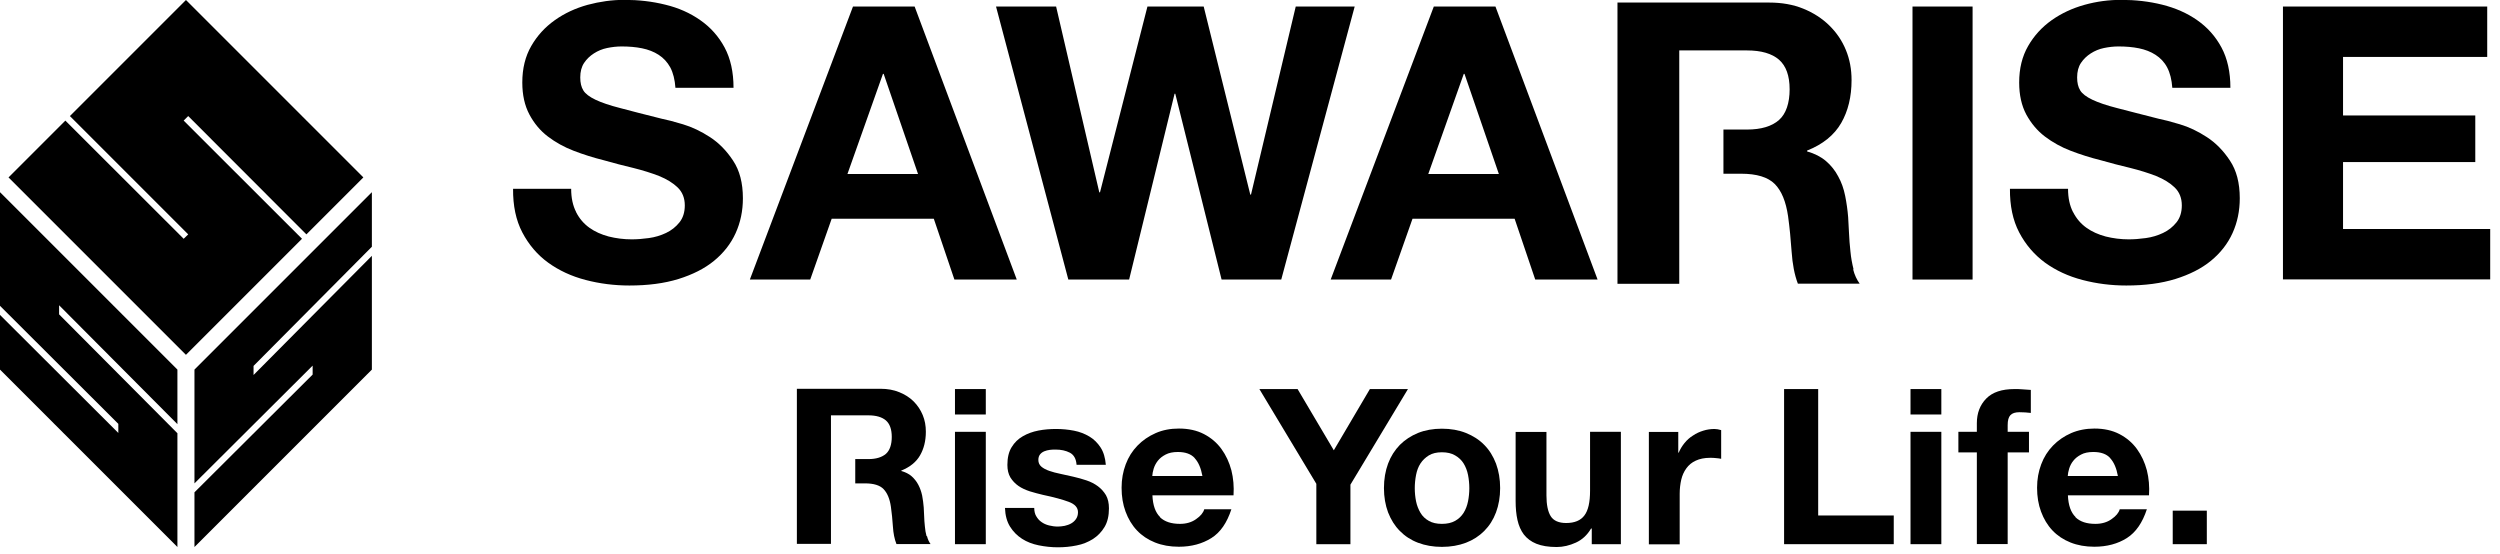<svg width="176" height="39" viewBox="0 0 176 39" fill="none" xmlns="http://www.w3.org/2000/svg">
<g clip-path="url(#clip0_5_664)">
<path d="M12.93 8.49L13.25 8.17L21.57 16.5L25.58 12.49L13.09 0L4.92 8.17L13.25 16.5L12.93 16.81L4.6 8.49L0.6 12.49L13.09 24.98L21.26 16.81L12.93 8.49Z" fill="black"/>
<path d="M0 21.53L8.33 29.84V30.48L0 22.17V26.02L12.49 38.51V30.5L4.16 22.13V21.49L12.49 29.86V26.02L0 13.53V21.53Z" fill="black"/>
<path d="M13.69 34.03L22.01 25.74V26.37L13.69 34.66V38.51L26.18 26.02V18.01L17.85 26.4V25.76L26.18 17.37V13.53L13.69 26.02V34.03Z" fill="black"/>
<path d="M40.56 14.94C40.79 15.39 41.1 15.75 41.49 16.03C41.88 16.31 42.33 16.51 42.85 16.65C43.37 16.78 43.91 16.85 44.47 16.85C44.85 16.85 45.25 16.82 45.68 16.76C46.11 16.7 46.51 16.58 46.89 16.4C47.27 16.22 47.58 15.97 47.83 15.66C48.08 15.35 48.21 14.95 48.21 14.46C48.21 13.94 48.04 13.52 47.71 13.2C47.38 12.88 46.94 12.61 46.4 12.39C45.86 12.18 45.25 11.99 44.57 11.82C43.89 11.66 43.2 11.48 42.5 11.28C41.78 11.1 41.08 10.88 40.4 10.62C39.72 10.36 39.11 10.02 38.57 9.61C38.03 9.2 37.6 8.68 37.27 8.06C36.94 7.44 36.77 6.69 36.77 5.81C36.77 4.82 36.98 3.97 37.4 3.24C37.82 2.51 38.37 1.91 39.06 1.42C39.75 0.93 40.51 0.58 41.37 0.34C42.23 0.11 43.09 -0.01 43.95 -0.01C44.95 -0.01 45.92 0.1 46.84 0.33C47.76 0.55 48.59 0.92 49.3 1.42C50.02 1.92 50.59 2.56 51.01 3.34C51.43 4.12 51.64 5.07 51.64 6.18H47.55C47.51 5.61 47.39 5.13 47.19 4.75C46.98 4.37 46.71 4.08 46.37 3.86C46.03 3.64 45.64 3.49 45.2 3.4C44.76 3.31 44.28 3.27 43.76 3.27C43.42 3.27 43.08 3.31 42.74 3.38C42.4 3.45 42.09 3.58 41.81 3.76C41.53 3.94 41.3 4.16 41.12 4.43C40.94 4.7 40.85 5.04 40.85 5.45C40.85 5.83 40.92 6.13 41.07 6.37C41.21 6.6 41.5 6.82 41.92 7.02C42.34 7.22 42.92 7.42 43.67 7.61C44.41 7.81 45.39 8.06 46.59 8.36C46.95 8.43 47.45 8.56 48.08 8.75C48.71 8.94 49.35 9.24 49.98 9.65C50.61 10.06 51.15 10.61 51.61 11.31C52.07 12 52.3 12.88 52.3 13.96C52.3 14.84 52.13 15.66 51.79 16.41C51.45 17.16 50.94 17.81 50.27 18.36C49.6 18.91 48.76 19.33 47.77 19.64C46.77 19.95 45.62 20.1 44.31 20.1C43.25 20.1 42.22 19.97 41.23 19.71C40.23 19.45 39.35 19.04 38.59 18.49C37.83 17.94 37.22 17.22 36.77 16.36C36.32 15.5 36.11 14.48 36.12 13.29H40.21C40.21 13.94 40.33 14.48 40.56 14.93V14.94Z" fill="black"/>
<path d="M64.39 0.46L71.58 19.68H67.19L65.74 15.4H58.55L57.04 19.68H52.79L60.05 0.46H64.38H64.39ZM64.63 12.25L62.21 5.2H62.16L59.66 12.25H64.64H64.63Z" fill="black"/>
<path d="M86 19.68L82.74 6.6H82.69L79.49 19.68H75.21L70.12 0.46H74.35L77.39 13.54H77.44L80.78 0.46H84.74L88.02 13.7H88.07L91.22 0.46H95.37L90.2 19.68H86Z" fill="black"/>
<path d="M105.28 0.46L112.47 19.68H108.08L106.63 15.4H99.44L97.93 19.68H93.68L100.94 0.46H105.27H105.28ZM105.52 12.25L103.1 5.2H103.05L100.55 12.25H105.53H105.52Z" fill="black"/>
<path d="M138.87 0.46V19.68H134.64V0.46H138.87Z" fill="black"/>
<path d="M145.95 14.94C146.18 15.39 146.49 15.75 146.88 16.03C147.27 16.31 147.72 16.51 148.24 16.65C148.76 16.78 149.3 16.85 149.86 16.85C150.24 16.85 150.64 16.82 151.07 16.76C151.5 16.7 151.9 16.58 152.28 16.4C152.66 16.22 152.97 15.97 153.22 15.66C153.47 15.35 153.6 14.95 153.6 14.46C153.6 13.94 153.43 13.52 153.1 13.2C152.77 12.88 152.33 12.61 151.79 12.39C151.25 12.18 150.64 11.99 149.96 11.82C149.28 11.66 148.59 11.48 147.89 11.28C147.17 11.1 146.47 10.88 145.79 10.62C145.11 10.36 144.5 10.02 143.96 9.61C143.42 9.2 142.99 8.68 142.65 8.06C142.32 7.44 142.15 6.69 142.15 5.81C142.15 4.82 142.36 3.97 142.78 3.24C143.2 2.51 143.75 1.91 144.44 1.42C145.12 0.94 145.89 0.58 146.75 0.34C147.61 0.1 148.47 -0.01 149.33 -0.01C150.33 -0.01 151.3 0.1 152.22 0.33C153.14 0.56 153.97 0.92 154.68 1.42C155.4 1.92 155.97 2.56 156.39 3.34C156.81 4.12 157.02 5.07 157.02 6.18H152.93C152.89 5.61 152.77 5.13 152.57 4.75C152.37 4.37 152.09 4.08 151.75 3.86C151.41 3.64 151.02 3.49 150.58 3.4C150.14 3.31 149.66 3.27 149.14 3.27C148.8 3.27 148.46 3.31 148.12 3.38C147.78 3.45 147.47 3.58 147.19 3.76C146.91 3.94 146.68 4.16 146.5 4.43C146.32 4.7 146.23 5.04 146.23 5.45C146.23 5.83 146.3 6.13 146.45 6.37C146.59 6.6 146.88 6.82 147.3 7.02C147.72 7.22 148.3 7.42 149.05 7.61C149.8 7.8 150.77 8.06 151.97 8.36C152.33 8.43 152.83 8.56 153.46 8.75C154.1 8.94 154.73 9.24 155.36 9.65C155.99 10.06 156.53 10.61 156.99 11.31C157.45 12 157.68 12.88 157.68 13.96C157.68 14.84 157.51 15.66 157.17 16.41C156.83 17.16 156.32 17.81 155.65 18.36C154.98 18.91 154.14 19.33 153.15 19.64C152.15 19.95 151 20.1 149.69 20.1C148.63 20.1 147.6 19.97 146.61 19.71C145.61 19.45 144.73 19.04 143.97 18.49C143.21 17.93 142.6 17.22 142.15 16.36C141.7 15.5 141.49 14.48 141.5 13.29H145.59C145.59 13.94 145.71 14.48 145.94 14.93L145.95 14.94Z" fill="black"/>
<path d="M175.1 0.46V4.01H164.95V8.13H174.26V11.41H164.95V16.12H175.31V19.671H160.72V0.46H175.1Z" fill="black"/>
<path d="M130.49 18.96C130.39 18.56 130.31 18.14 130.27 17.7C130.22 17.26 130.19 16.82 130.17 16.4C130.15 15.98 130.13 15.61 130.11 15.29C130.07 14.79 130 14.29 129.9 13.79C129.8 13.29 129.64 12.83 129.41 12.42C129.19 12 128.9 11.64 128.55 11.34C128.2 11.04 127.75 10.81 127.22 10.66V10.6C128.33 10.16 129.13 9.51 129.62 8.66C130.11 7.81 130.35 6.8 130.35 5.64C130.35 4.88 130.22 4.17 129.95 3.52C129.68 2.86 129.29 2.29 128.78 1.79C128.27 1.29 127.66 0.9 126.95 0.61C126.24 0.32 125.44 0.18 124.55 0.18H113.87V19.98H118.22V3.55H122.99C123.99 3.55 124.74 3.77 125.24 4.2C125.74 4.64 125.99 5.33 125.99 6.29C125.99 7.25 125.74 8.01 125.24 8.45C124.74 8.89 123.99 9.12 122.99 9.12H121.33V12.23H122.58C123.67 12.23 124.46 12.47 124.94 12.95C125.42 13.43 125.73 14.19 125.88 15.22C125.99 16.02 126.07 16.85 126.13 17.72C126.19 18.59 126.33 19.34 126.57 19.97H130.92C130.72 19.69 130.56 19.36 130.46 18.96H130.49Z" fill="black"/>
<path d="M65.23 37.75C65.17 37.53 65.13 37.3 65.11 37.05C65.08 36.8 65.07 36.57 65.06 36.33C65.05 36.1 65.04 35.89 65.03 35.72C65.01 35.44 64.97 35.17 64.92 34.89C64.86 34.61 64.77 34.36 64.65 34.13C64.53 33.9 64.37 33.7 64.18 33.53C63.99 33.36 63.74 33.24 63.45 33.16V33.13C64.06 32.88 64.5 32.53 64.77 32.06C65.04 31.59 65.18 31.04 65.18 30.39C65.18 29.97 65.11 29.58 64.96 29.22C64.81 28.86 64.6 28.54 64.32 28.26C64.04 27.98 63.7 27.77 63.31 27.61C62.92 27.45 62.48 27.37 61.99 27.37H56.1V38.29H58.5V29.24H61.13C61.68 29.24 62.09 29.36 62.37 29.6C62.64 29.84 62.78 30.22 62.78 30.76C62.78 31.3 62.64 31.71 62.37 31.95C62.09 32.19 61.68 32.32 61.13 32.32H60.21V34.03H60.9C61.5 34.03 61.94 34.16 62.2 34.43C62.46 34.7 62.64 35.11 62.72 35.68C62.78 36.12 62.83 36.58 62.86 37.06C62.89 37.54 62.97 37.95 63.11 38.3H65.51C65.4 38.15 65.31 37.96 65.26 37.74L65.23 37.75Z" fill="black"/>
<path d="M67.23 29.18V27.39H69.4V29.18H67.23ZM69.4 30.4V38.31H67.23V30.4H69.4Z" fill="black"/>
<path d="M72.95 36.34C73.05 36.51 73.17 36.65 73.32 36.75C73.47 36.86 73.65 36.94 73.85 36.99C74.05 37.04 74.26 37.07 74.47 37.07C74.62 37.07 74.78 37.05 74.95 37.02C75.12 36.98 75.27 36.93 75.41 36.85C75.55 36.77 75.66 36.67 75.75 36.54C75.84 36.41 75.89 36.25 75.89 36.06C75.89 35.73 75.67 35.49 75.24 35.33C74.81 35.17 74.2 35 73.43 34.84C73.11 34.77 72.81 34.68 72.5 34.59C72.2 34.49 71.93 34.37 71.7 34.21C71.47 34.05 71.28 33.85 71.13 33.61C70.99 33.37 70.92 33.08 70.92 32.73C70.92 32.22 71.02 31.8 71.22 31.48C71.42 31.15 71.68 30.9 72.01 30.71C72.34 30.52 72.7 30.39 73.11 30.31C73.52 30.23 73.94 30.2 74.36 30.2C74.78 30.2 75.2 30.24 75.61 30.32C76.02 30.4 76.37 30.54 76.69 30.73C77.01 30.92 77.27 31.18 77.48 31.5C77.69 31.82 77.81 32.23 77.85 32.72H75.79C75.76 32.3 75.6 32.02 75.32 31.87C75.03 31.72 74.7 31.65 74.31 31.65C74.19 31.65 74.06 31.65 73.91 31.67C73.77 31.69 73.64 31.72 73.52 31.77C73.4 31.82 73.3 31.89 73.22 31.99C73.14 32.09 73.1 32.22 73.1 32.38C73.1 32.57 73.17 32.73 73.31 32.85C73.45 32.97 73.64 33.07 73.87 33.15C74.1 33.23 74.36 33.3 74.66 33.36C74.96 33.42 75.26 33.49 75.56 33.56C75.88 33.63 76.18 33.72 76.49 33.82C76.79 33.92 77.06 34.06 77.29 34.23C77.52 34.4 77.71 34.61 77.86 34.86C78 35.11 78.07 35.42 78.07 35.79C78.07 36.31 77.97 36.75 77.76 37.1C77.55 37.45 77.28 37.73 76.94 37.95C76.6 38.16 76.22 38.32 75.79 38.4C75.36 38.49 74.92 38.53 74.47 38.53C74.02 38.53 73.56 38.48 73.12 38.39C72.68 38.3 72.29 38.15 71.95 37.93C71.61 37.71 71.33 37.43 71.11 37.08C70.89 36.73 70.77 36.29 70.75 35.76H72.81C72.81 35.99 72.86 36.2 72.96 36.36L72.95 36.34Z" fill="black"/>
<path d="M81.66 36.41C81.99 36.73 82.46 36.88 83.07 36.88C83.51 36.88 83.89 36.77 84.2 36.55C84.52 36.33 84.71 36.1 84.78 35.85H86.69C86.38 36.8 85.92 37.48 85.28 37.88C84.64 38.28 83.88 38.49 82.99 38.49C82.37 38.49 81.81 38.39 81.31 38.19C80.81 37.99 80.39 37.71 80.04 37.34C79.69 36.97 79.43 36.53 79.24 36.02C79.05 35.51 78.96 34.95 78.96 34.34C78.96 33.73 79.06 33.2 79.25 32.69C79.44 32.18 79.72 31.74 80.08 31.37C80.44 31 80.86 30.71 81.36 30.49C81.86 30.27 82.4 30.17 83 30.17C83.67 30.17 84.26 30.3 84.76 30.56C85.26 30.82 85.67 31.17 85.99 31.61C86.31 32.05 86.54 32.55 86.69 33.11C86.83 33.67 86.88 34.26 86.84 34.87H81.13C81.16 35.57 81.34 36.08 81.67 36.4L81.66 36.41ZM84.11 32.25C83.85 31.96 83.45 31.82 82.92 31.82C82.57 31.82 82.29 31.88 82.06 32C81.83 32.12 81.65 32.26 81.51 32.44C81.37 32.62 81.28 32.8 81.22 32.99C81.16 33.18 81.13 33.36 81.12 33.51H84.65C84.55 32.96 84.37 32.54 84.11 32.26V32.25Z" fill="black"/>
<path d="M88.66 27.39H91.35L93.9 31.7L96.44 27.39H99.12L95.07 34.12V38.31H92.67V34.06L88.66 27.39Z" fill="black"/>
<path d="M97.72 32.64C97.91 32.13 98.19 31.69 98.55 31.32C98.91 30.96 99.34 30.68 99.83 30.48C100.33 30.28 100.89 30.18 101.51 30.18C102.13 30.18 102.7 30.28 103.2 30.48C103.7 30.68 104.14 30.96 104.49 31.32C104.85 31.68 105.12 32.12 105.32 32.64C105.51 33.16 105.61 33.73 105.61 34.36C105.61 34.99 105.51 35.56 105.32 36.07C105.13 36.58 104.85 37.02 104.49 37.38C104.13 37.74 103.7 38.02 103.2 38.21C102.7 38.4 102.13 38.5 101.51 38.5C100.89 38.5 100.33 38.4 99.83 38.21C99.33 38.02 98.9 37.74 98.55 37.38C98.19 37.02 97.92 36.58 97.72 36.07C97.53 35.56 97.43 34.99 97.43 34.36C97.43 33.73 97.53 33.15 97.72 32.64ZM99.69 35.29C99.75 35.59 99.86 35.86 100 36.1C100.14 36.34 100.34 36.53 100.59 36.67C100.83 36.81 101.14 36.88 101.51 36.88C101.88 36.88 102.19 36.81 102.44 36.67C102.69 36.53 102.89 36.34 103.04 36.1C103.19 35.86 103.29 35.59 103.35 35.29C103.41 34.99 103.44 34.68 103.44 34.37C103.44 34.06 103.41 33.74 103.35 33.44C103.29 33.13 103.18 32.86 103.04 32.63C102.9 32.4 102.69 32.2 102.44 32.06C102.19 31.91 101.88 31.84 101.51 31.84C101.14 31.84 100.84 31.91 100.59 32.06C100.35 32.21 100.15 32.4 100 32.63C99.85 32.86 99.75 33.13 99.69 33.44C99.63 33.75 99.6 34.06 99.6 34.37C99.6 34.68 99.63 34.99 99.69 35.29Z" fill="black"/>
<path d="M112.06 38.31V37.21H112.01C111.74 37.67 111.38 38 110.94 38.2C110.5 38.4 110.05 38.51 109.59 38.51C109.01 38.51 108.53 38.43 108.16 38.28C107.79 38.13 107.5 37.91 107.28 37.63C107.07 37.35 106.92 37.01 106.83 36.61C106.74 36.21 106.7 35.76 106.7 35.27V30.41H108.87V34.88C108.87 35.53 108.97 36.02 109.17 36.34C109.37 36.66 109.74 36.82 110.26 36.82C110.85 36.82 111.28 36.64 111.54 36.29C111.81 35.94 111.94 35.36 111.94 34.55V30.4H114.11V38.31H112.05H112.06Z" fill="black"/>
<path d="M118.15 30.4V31.87H118.18C118.28 31.63 118.42 31.4 118.59 31.19C118.76 30.98 118.96 30.8 119.19 30.66C119.41 30.51 119.65 30.4 119.91 30.32C120.16 30.24 120.43 30.2 120.7 30.2C120.84 30.2 121 30.23 121.17 30.28V32.3C121.07 32.28 120.95 32.26 120.8 32.25C120.66 32.23 120.52 32.23 120.39 32.23C119.99 32.23 119.66 32.3 119.38 32.43C119.1 32.56 118.88 32.74 118.72 32.97C118.55 33.2 118.43 33.47 118.36 33.77C118.29 34.08 118.25 34.41 118.25 34.76V38.32H116.08V30.41H118.14L118.15 30.4Z" fill="black"/>
<path d="M128 27.39V36.29H133.32V38.31H125.6V27.39H128Z" fill="black"/>
<path d="M134.5 29.18V27.39H136.67V29.18H134.5ZM136.67 30.4V38.31H134.5V30.4H136.67Z" fill="black"/>
<path d="M137.87 31.85V30.4H139.17V29.79C139.17 29.09 139.39 28.51 139.83 28.06C140.27 27.61 140.93 27.39 141.82 27.39C142.01 27.39 142.21 27.39 142.4 27.41C142.59 27.43 142.78 27.44 142.97 27.45V29.07C142.71 29.04 142.45 29.02 142.17 29.02C141.87 29.02 141.66 29.09 141.53 29.23C141.4 29.37 141.34 29.6 141.34 29.93V30.4H142.84V31.85H141.34V38.3H139.17V31.85H137.87Z" fill="black"/>
<path d="M146.11 36.41C146.44 36.73 146.9 36.88 147.52 36.88C147.96 36.88 148.34 36.77 148.65 36.55C148.97 36.33 149.16 36.1 149.23 35.85H151.14C150.83 36.8 150.36 37.48 149.73 37.88C149.1 38.28 148.33 38.49 147.44 38.49C146.82 38.49 146.26 38.39 145.76 38.19C145.26 37.99 144.84 37.71 144.49 37.34C144.14 36.97 143.88 36.53 143.69 36.02C143.5 35.51 143.41 34.95 143.41 34.34C143.41 33.73 143.51 33.2 143.7 32.69C143.89 32.18 144.17 31.74 144.53 31.37C144.89 31 145.31 30.71 145.81 30.49C146.3 30.28 146.85 30.17 147.45 30.17C148.12 30.17 148.71 30.3 149.21 30.56C149.71 30.82 150.12 31.17 150.44 31.61C150.76 32.05 150.99 32.55 151.14 33.11C151.28 33.67 151.33 34.26 151.29 34.87H145.58C145.61 35.57 145.79 36.08 146.12 36.4L146.11 36.41ZM148.56 32.25C148.3 31.96 147.9 31.82 147.37 31.82C147.02 31.82 146.73 31.88 146.51 32C146.28 32.12 146.1 32.26 145.96 32.44C145.82 32.61 145.73 32.8 145.67 32.99C145.61 33.18 145.58 33.36 145.57 33.51H149.1C149 32.96 148.82 32.54 148.56 32.26V32.25Z" fill="black"/>
<path d="M155.36 35.95V38.31H152.96V35.95H155.36Z" fill="black"/>
</g>
<defs>
<clipPath id="clip0_5_664">
<rect width="175.32" height="38.51" fill="white"/>
</clipPath>
</defs>
</svg>
